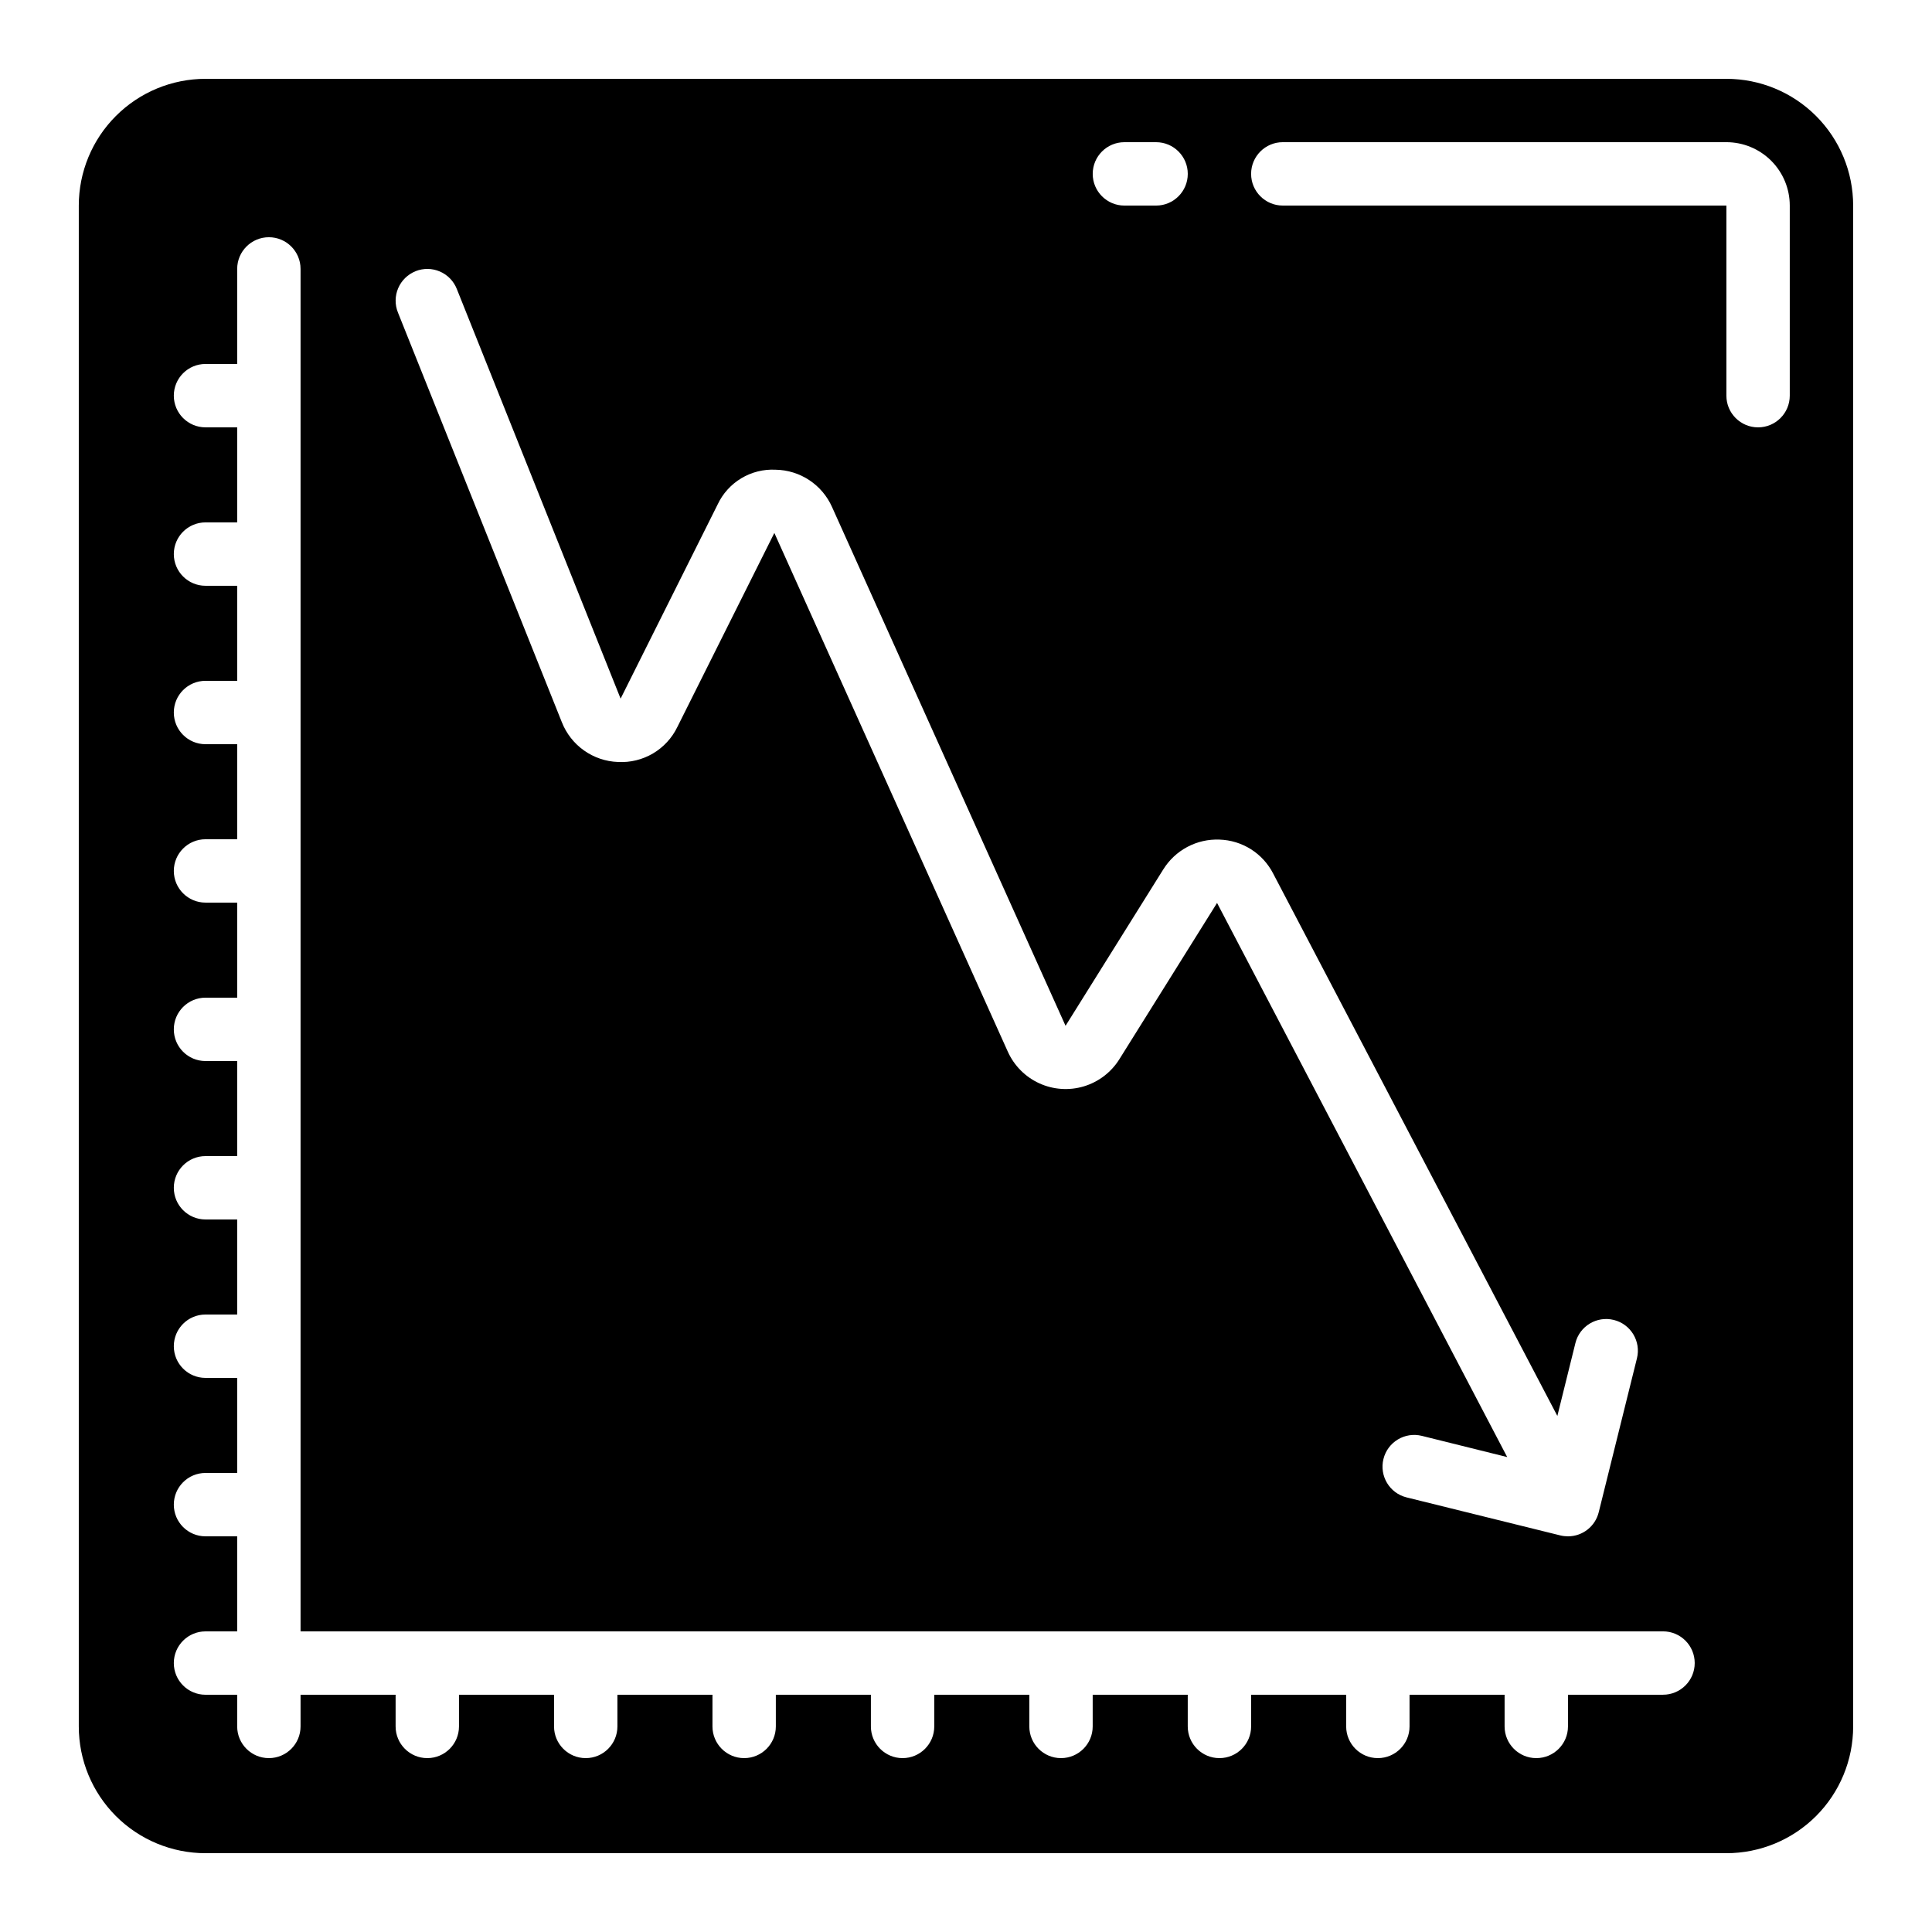 <?xml version="1.0" encoding="UTF-8"?>
<!-- Uploaded to: SVG Find, www.svgrepo.com, Generator: SVG Find Mixer Tools -->
<svg fill="#000000" width="800px" height="800px" version="1.1" viewBox="144 144 512 512" xmlns="http://www.w3.org/2000/svg">
 <path d="m601.52 164.89h-403.05c-8.91 0-17.453 3.539-23.75 9.84-6.301 6.297-9.84 14.84-9.84 23.75v403.05c0 8.906 3.539 17.449 9.84 23.75 6.297 6.297 14.84 9.836 23.75 9.836h403.05c8.906 0 17.449-3.539 23.75-9.836 6.297-6.301 9.836-14.844 9.836-23.75v-403.05c0-8.91-3.539-17.453-9.836-23.75-6.301-6.301-14.844-9.84-23.75-9.84zm-159.54 16.793h8.398-0.004c4.637 0 8.398 3.762 8.398 8.398s-3.762 8.398-8.398 8.398h-8.395c-4.641 0-8.398-3.762-8.398-8.398s3.758-8.398 8.398-8.398zm-187.85 34.184c2.07-0.824 4.383-0.797 6.43 0.082 2.047 0.879 3.66 2.535 4.488 4.606l43.418 108.59 25.703-51.43c1.352-2.894 3.535-5.316 6.273-6.961 2.738-1.648 5.902-2.438 9.094-2.273 3.18 0.047 6.277 1.004 8.934 2.762 2.652 1.754 4.746 4.231 6.035 7.137l61.875 137.47 25.887-41.43h0.004c1.559-2.519 3.762-4.582 6.379-5.973s5.555-2.062 8.516-1.945c2.957 0.09 5.836 0.973 8.34 2.551 2.5 1.582 4.531 3.801 5.887 6.434l75.32 143.75 4.785-19.312c1.117-4.504 5.676-7.246 10.18-6.125 4.504 1.117 7.246 5.676 6.125 10.18l-10.117 40.742c-0.91 3.766-4.277 6.418-8.152 6.422-0.684-0.004-1.367-0.082-2.031-0.242l-40.75-10.078c-4.504-1.117-7.246-5.676-6.125-10.18 1.117-4.504 5.676-7.246 10.18-6.125l22.613 5.617-76.891-146.85-25.895 41.43c-2.164 3.453-5.508 6.008-9.41 7.18-3.902 1.172-8.098 0.883-11.805-0.809-3.707-1.695-6.672-4.68-8.344-8.395l-61.867-137.46-25.703 51.422c-1.414 2.922-3.66 5.363-6.457 7.016-2.797 1.648-6.019 2.438-9.262 2.262-3.246-0.113-6.387-1.18-9.035-3.059-2.648-1.879-4.688-4.496-5.871-7.519l-43.434-108.56c-0.828-2.07-0.801-4.383 0.078-6.43 0.879-2.047 2.535-3.66 4.606-4.488zm330.59 377.26h-25.191v8.398c0 4.637-3.762 8.395-8.398 8.395s-8.395-3.758-8.395-8.395v-8.398h-25.191v8.398c0 4.637-3.762 8.395-8.398 8.395s-8.395-3.758-8.395-8.395v-8.398h-25.191v8.398c0 4.637-3.758 8.395-8.398 8.395-4.637 0-8.395-3.758-8.395-8.395v-8.398h-25.191v8.398c0 4.637-3.758 8.395-8.398 8.395-4.637 0-8.395-3.758-8.395-8.395v-8.398h-25.191v8.398c0 4.637-3.758 8.395-8.398 8.395-4.637 0-8.395-3.758-8.395-8.395v-8.398h-25.191v8.398c0 4.637-3.758 8.395-8.395 8.395-4.641 0-8.398-3.758-8.398-8.395v-8.398h-25.191v8.398c0 4.637-3.758 8.395-8.395 8.395-4.641 0-8.398-3.758-8.398-8.395v-8.398h-25.191v8.398c0 4.637-3.758 8.395-8.395 8.395-4.641 0-8.398-3.758-8.398-8.395v-8.398h-25.191v8.398c0 4.637-3.758 8.395-8.395 8.395s-8.398-3.758-8.398-8.395v-8.398h-8.395c-4.641 0-8.398-3.758-8.398-8.395 0-4.641 3.758-8.398 8.398-8.398h8.395v-25.191h-8.395c-4.641 0-8.398-3.758-8.398-8.395 0-4.641 3.758-8.398 8.398-8.398h8.395v-25.191h-8.395c-4.641 0-8.398-3.758-8.398-8.395 0-4.641 3.758-8.398 8.398-8.398h8.395v-25.191h-8.395c-4.641 0-8.398-3.758-8.398-8.395 0-4.637 3.758-8.398 8.398-8.398h8.395v-25.191h-8.395c-4.641 0-8.398-3.758-8.398-8.395s3.758-8.398 8.398-8.398h8.395v-25.191h-8.395c-4.641 0-8.398-3.758-8.398-8.395 0-4.637 3.758-8.398 8.398-8.398h8.395v-25.188h-8.395c-4.641 0-8.398-3.762-8.398-8.398s3.758-8.398 8.398-8.398h8.395v-25.188h-8.395c-4.641 0-8.398-3.762-8.398-8.398 0-4.637 3.758-8.398 8.398-8.398h8.395v-25.188h-8.395c-4.641 0-8.398-3.762-8.398-8.398s3.758-8.398 8.398-8.398h8.395v-25.188c0-4.637 3.762-8.398 8.398-8.398s8.395 3.762 8.395 8.398v361.06h361.07c4.637 0 8.395 3.758 8.395 8.398 0 4.637-3.758 8.395-8.395 8.395zm33.586-344.27c0 4.637-3.762 8.398-8.398 8.398s-8.395-3.762-8.395-8.398v-50.379h-117.56c-4.637 0-8.395-3.762-8.395-8.398s3.758-8.398 8.395-8.398h117.56c4.453 0 8.723 1.77 11.875 4.922 3.148 3.148 4.918 7.418 4.918 11.875z"/>
</svg>